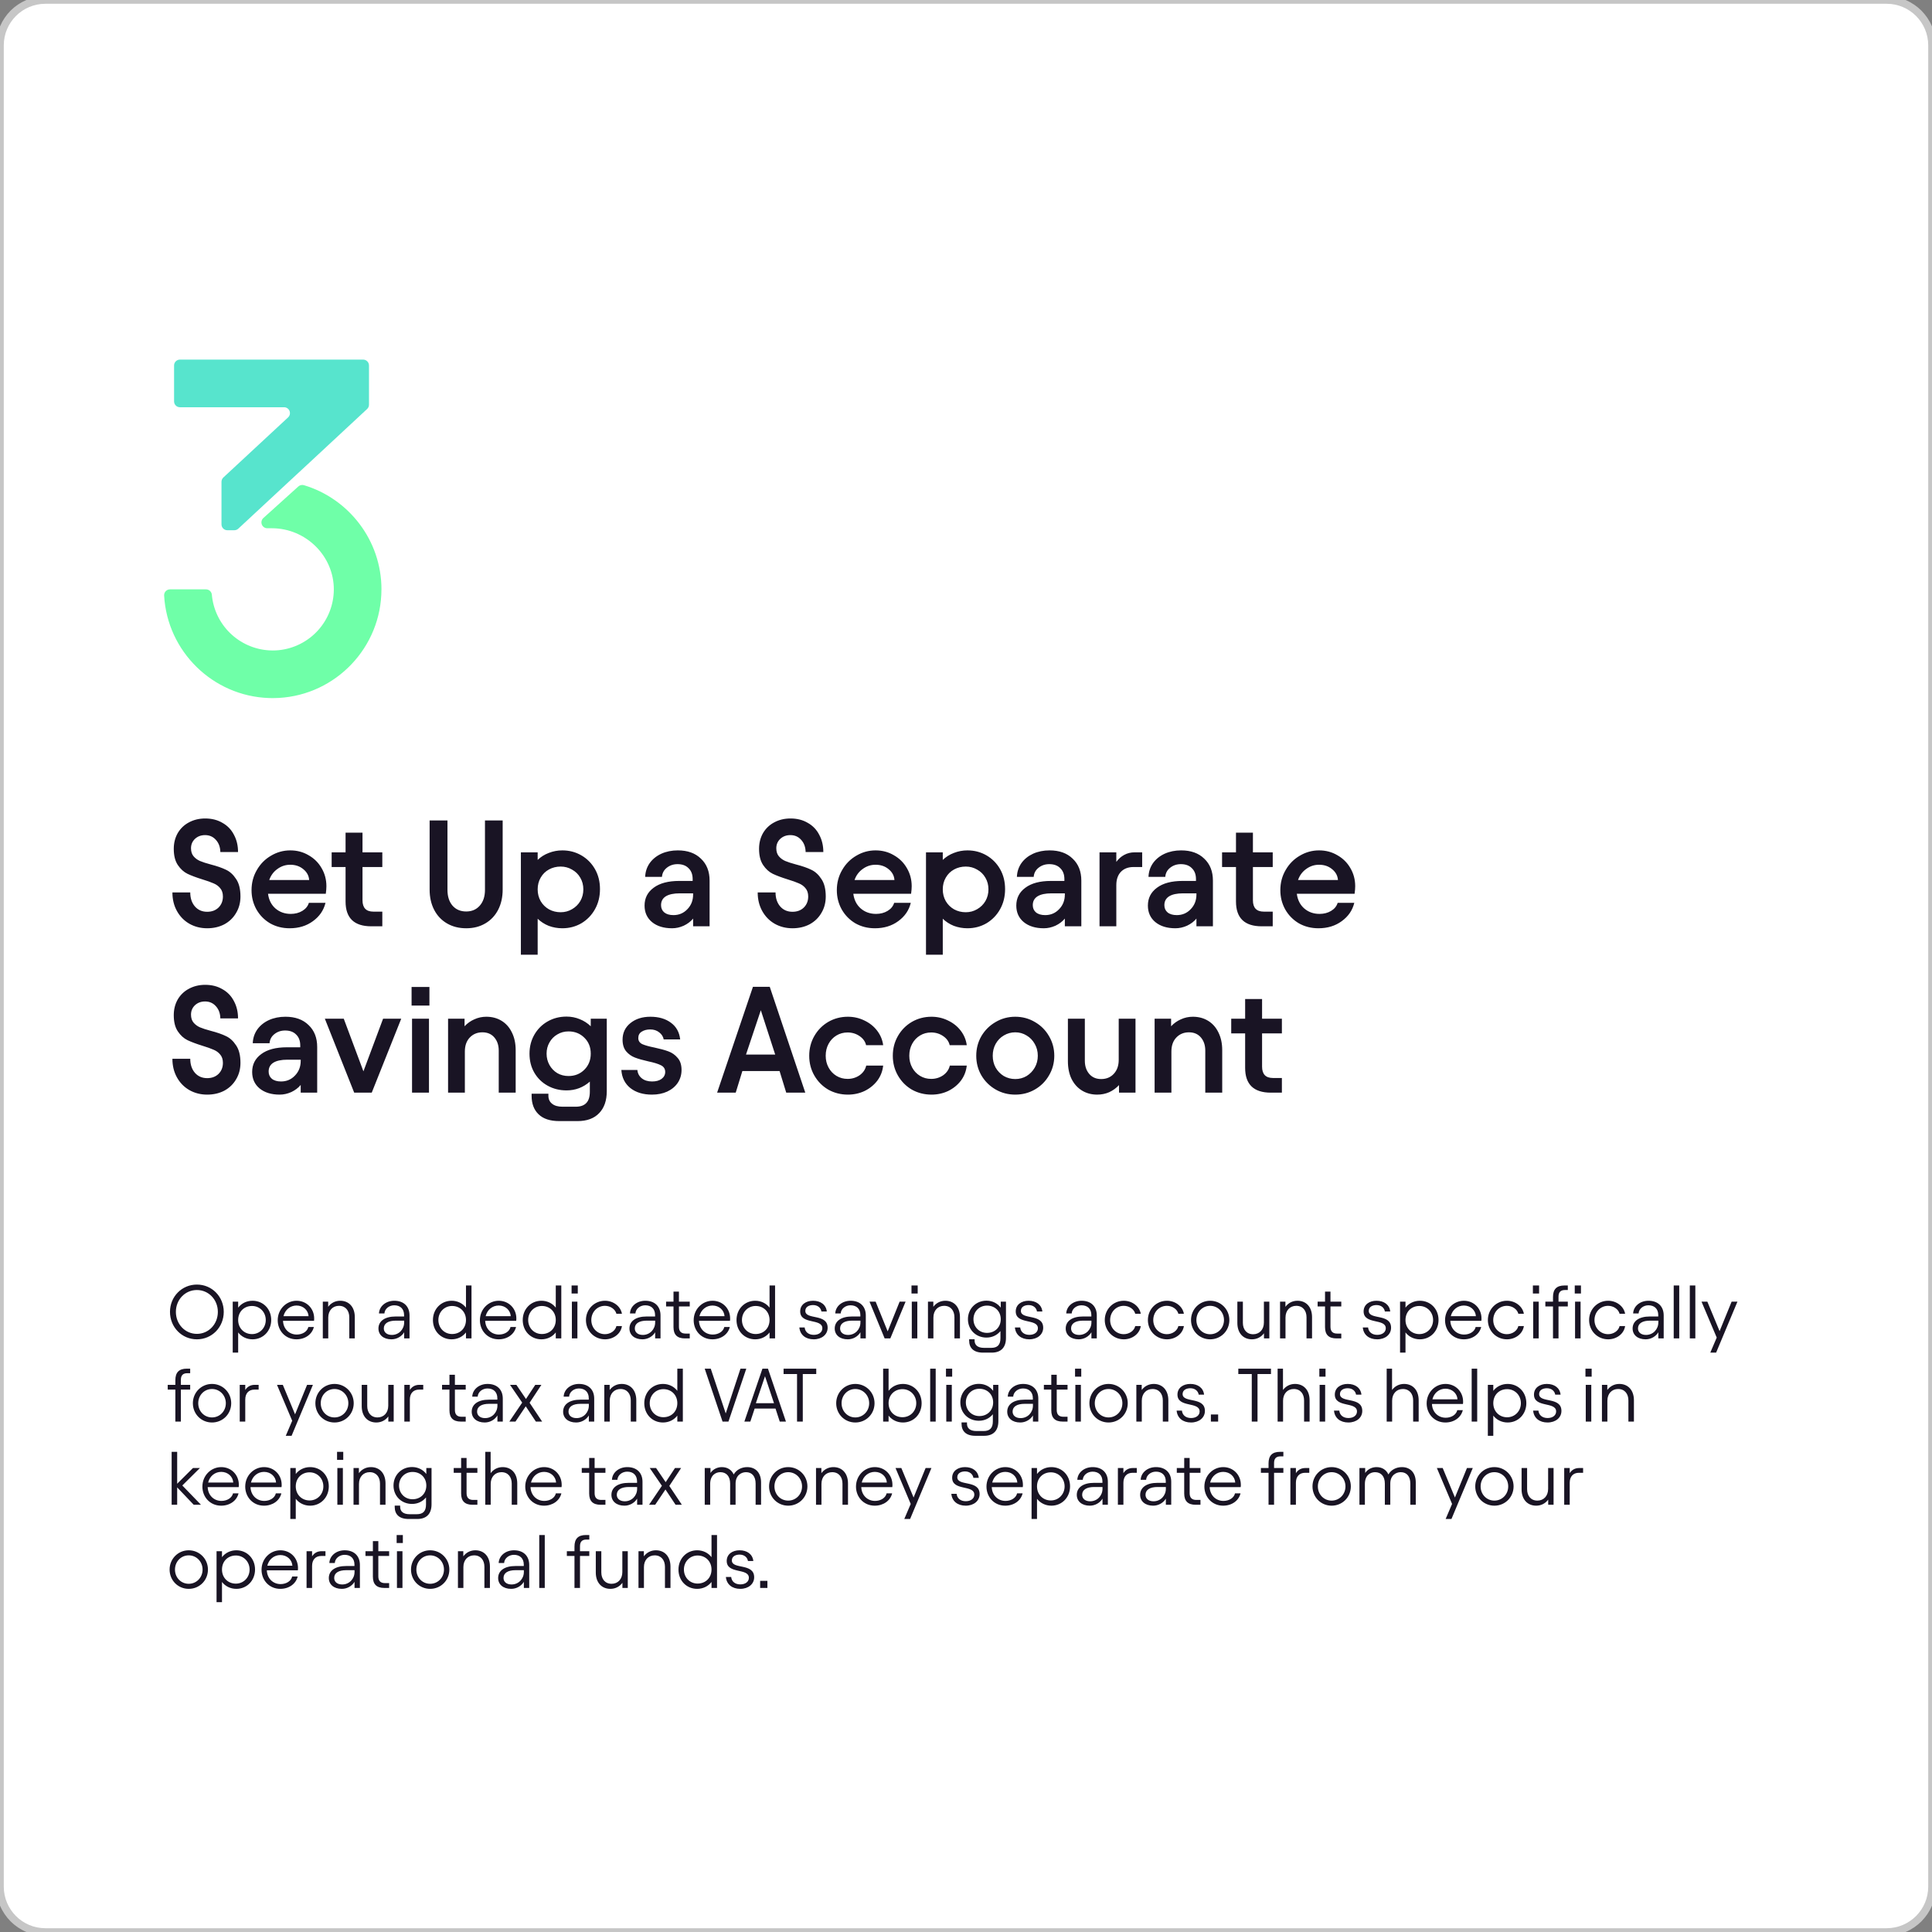 <svg width="511" height="511" viewBox="0 0 511 511" fill="none" xmlns="http://www.w3.org/2000/svg">
<rect x="0" y="0" width="511" height="511" fill="#808080" stroke="none"/>
<path d="M0 12C0 5.373 5.373 0 12 0H499C505.627 0 511 5.373 511 12V499C511 505.627 505.627 511 499 511H12C5.373 511 0 505.627 0 499V12Z" fill="white"/>
<path d="M12 1H499V-1H12V1ZM510 12V499H512V12H510ZM499 510H12V512H499V510ZM1 499V12H-1V499H1ZM12 510C5.925 510 1 505.075 1 499H-1C-1 506.18 4.82 512 12 512V510ZM510 499C510 505.075 505.075 510 499 510V512C506.18 512 512 506.18 512 499H510ZM499 1C505.075 1 510 5.925 510 12H512C512 4.82 506.18 -1 499 -1V1ZM12 -1C4.82 -1 -1 4.82 -1 12H1C1 5.925 5.925 1 12 1V-1Z" fill="#C6C6C6"/>
<path d="M54.8 245.52C53.067 245.52 51.493 245.12 50.08 244.32C48.693 243.52 47.6 242.4 46.8 240.96C46 239.52 45.6 237.88 45.6 236.04H50.32C50.32 237.56 50.733 238.8 51.56 239.76C52.387 240.693 53.467 241.16 54.8 241.16C56.027 241.16 57.027 240.787 57.8 240.04C58.573 239.267 58.96 238.293 58.96 237.12C58.96 236.213 58.72 235.48 58.24 234.92C57.787 234.36 57.2 233.933 56.48 233.64C55.76 233.32 54.787 232.973 53.56 232.6C51.933 232.093 50.613 231.6 49.6 231.12C48.613 230.64 47.76 229.867 47.04 228.8C46.32 227.733 45.96 226.307 45.96 224.52C45.96 222.973 46.307 221.587 47 220.36C47.72 219.133 48.707 218.187 49.96 217.52C51.24 216.827 52.68 216.48 54.28 216.48C56.013 216.48 57.533 216.867 58.84 217.64C60.173 218.387 61.187 219.44 61.88 220.8C62.6 222.133 62.96 223.653 62.96 225.36H58.28C58.253 224.053 57.867 222.987 57.12 222.16C56.373 221.307 55.413 220.88 54.24 220.88C53.173 220.88 52.28 221.213 51.56 221.88C50.867 222.547 50.52 223.373 50.52 224.36C50.52 225.24 50.747 225.947 51.2 226.48C51.653 227.013 52.213 227.427 52.88 227.72C53.573 228.013 54.52 228.32 55.72 228.64C57.373 229.067 58.72 229.533 59.76 230.04C60.8 230.52 61.693 231.333 62.44 232.48C63.213 233.6 63.6 235.147 63.6 237.12C63.6 238.747 63.213 240.2 62.44 241.48C61.693 242.76 60.653 243.76 59.32 244.48C57.987 245.173 56.48 245.52 54.8 245.52ZM76.611 245.52C74.691 245.52 72.958 245.08 71.411 244.2C69.891 243.293 68.691 242.067 67.811 240.52C66.958 238.973 66.531 237.28 66.531 235.44C66.531 233.493 66.998 231.72 67.931 230.12C68.864 228.493 70.118 227.227 71.691 226.32C73.264 225.387 74.958 224.92 76.771 224.92C78.558 224.92 80.171 225.347 81.611 226.2C83.078 227.027 84.224 228.16 85.051 229.6C85.904 231.04 86.331 232.64 86.331 234.4C86.331 234.96 86.278 235.627 86.171 236.4H70.891C71.104 238.027 71.758 239.32 72.851 240.28C73.971 241.24 75.318 241.72 76.891 241.72C78.064 241.72 79.091 241.453 79.971 240.92C80.851 240.387 81.424 239.68 81.691 238.8H86.091C85.611 240.773 84.504 242.387 82.771 243.64C81.064 244.893 79.011 245.52 76.611 245.52ZM81.771 232.76C81.691 231.613 81.171 230.653 80.211 229.88C79.278 229.107 78.131 228.72 76.771 228.72C75.518 228.72 74.384 229.093 73.371 229.84C72.358 230.56 71.638 231.533 71.211 232.76H81.771ZM87.72 225.44H91.4V220.24H95.88V225.44H101.12V229.32H95.88V238.12C95.88 240.12 96.84 241.12 98.76 241.12H101.12V245H98.2C93.667 245 91.4 242.813 91.4 238.44V229.32H87.72V225.44ZM123.312 245.52C121.392 245.52 119.699 245.093 118.232 244.24C116.766 243.387 115.632 242.187 114.832 240.64C114.032 239.093 113.632 237.307 113.632 235.28V217H118.352V235.36C118.352 237.093 118.792 238.48 119.672 239.52C120.579 240.56 121.792 241.08 123.312 241.08C124.806 241.08 126.006 240.56 126.912 239.52C127.819 238.48 128.272 237.093 128.272 235.36V217H132.952V235.28C132.952 237.307 132.552 239.093 131.752 240.64C130.952 242.187 129.819 243.387 128.352 244.24C126.912 245.093 125.232 245.52 123.312 245.52ZM137.77 225.44H142.21V227.44C143.037 226.64 144.01 226.027 145.13 225.6C146.277 225.147 147.477 224.92 148.73 224.92C150.57 224.92 152.25 225.36 153.77 226.24C155.29 227.12 156.49 228.333 157.37 229.88C158.25 231.427 158.69 233.187 158.69 235.16C158.69 237.133 158.25 238.907 157.37 240.48C156.49 242.053 155.29 243.293 153.77 244.2C152.25 245.08 150.57 245.52 148.73 245.52C147.477 245.52 146.277 245.307 145.13 244.88C144.01 244.427 143.037 243.8 142.21 243V252.52H137.77V225.44ZM142.21 235.24C142.21 236.387 142.477 237.427 143.01 238.36C143.543 239.267 144.277 239.987 145.21 240.52C146.143 241.027 147.17 241.28 148.29 241.28C149.383 241.28 150.383 241.013 151.29 240.48C152.223 239.947 152.957 239.227 153.49 238.32C154.023 237.387 154.29 236.36 154.29 235.24C154.29 234.093 154.023 233.067 153.49 232.16C152.957 231.227 152.223 230.507 151.29 230C150.383 229.467 149.383 229.2 148.29 229.2C147.17 229.2 146.143 229.453 145.21 229.96C144.277 230.467 143.543 231.187 143.01 232.12C142.477 233.027 142.21 234.067 142.21 235.24ZM177.763 245.52C175.549 245.52 173.776 244.973 172.443 243.88C171.136 242.787 170.483 241.333 170.483 239.52C170.483 237.547 171.283 235.973 172.883 234.8C174.483 233.6 176.749 233 179.683 233H183.203V232.52C183.203 231.293 182.843 230.333 182.123 229.64C181.429 228.92 180.456 228.56 179.203 228.56C178.109 228.56 177.163 228.88 176.363 229.52C175.589 230.133 175.163 230.933 175.083 231.92H170.643C170.696 230.56 171.096 229.347 171.843 228.28C172.616 227.213 173.643 226.387 174.923 225.8C176.229 225.213 177.683 224.92 179.283 224.92C181.869 224.92 183.909 225.653 185.403 227.12C186.923 228.56 187.683 230.493 187.683 232.92V245H183.323V242.96C182.683 243.733 181.856 244.36 180.843 244.84C179.829 245.293 178.803 245.52 177.763 245.52ZM174.843 239.4C174.843 240.2 175.123 240.84 175.683 241.32C176.269 241.8 177.083 242.04 178.123 242.04C179.589 242.04 180.816 241.52 181.803 240.48C182.816 239.44 183.323 238.147 183.323 236.6V236.28H179.803C178.176 236.28 176.936 236.547 176.083 237.08C175.256 237.613 174.843 238.387 174.843 239.4ZM209.605 245.52C207.871 245.52 206.298 245.12 204.885 244.32C203.498 243.52 202.405 242.4 201.605 240.96C200.805 239.52 200.405 237.88 200.405 236.04H205.125C205.125 237.56 205.538 238.8 206.365 239.76C207.191 240.693 208.271 241.16 209.605 241.16C210.831 241.16 211.831 240.787 212.605 240.04C213.378 239.267 213.765 238.293 213.765 237.12C213.765 236.213 213.525 235.48 213.045 234.92C212.591 234.36 212.005 233.933 211.285 233.64C210.565 233.32 209.591 232.973 208.365 232.6C206.738 232.093 205.418 231.6 204.405 231.12C203.418 230.64 202.565 229.867 201.845 228.8C201.125 227.733 200.765 226.307 200.765 224.52C200.765 222.973 201.111 221.587 201.805 220.36C202.525 219.133 203.511 218.187 204.765 217.52C206.045 216.827 207.485 216.48 209.085 216.48C210.818 216.48 212.338 216.867 213.645 217.64C214.978 218.387 215.991 219.44 216.685 220.8C217.405 222.133 217.765 223.653 217.765 225.36H213.085C213.058 224.053 212.671 222.987 211.925 222.16C211.178 221.307 210.218 220.88 209.045 220.88C207.978 220.88 207.085 221.213 206.365 221.88C205.671 222.547 205.325 223.373 205.325 224.36C205.325 225.24 205.551 225.947 206.005 226.48C206.458 227.013 207.018 227.427 207.685 227.72C208.378 228.013 209.325 228.32 210.525 228.64C212.178 229.067 213.525 229.533 214.565 230.04C215.605 230.52 216.498 231.333 217.245 232.48C218.018 233.6 218.405 235.147 218.405 237.12C218.405 238.747 218.018 240.2 217.245 241.48C216.498 242.76 215.458 243.76 214.125 244.48C212.791 245.173 211.285 245.52 209.605 245.52ZM231.416 245.52C229.496 245.52 227.762 245.08 226.216 244.2C224.696 243.293 223.496 242.067 222.616 240.52C221.762 238.973 221.336 237.28 221.336 235.44C221.336 233.493 221.802 231.72 222.736 230.12C223.669 228.493 224.922 227.227 226.496 226.32C228.069 225.387 229.762 224.92 231.576 224.92C233.362 224.92 234.976 225.347 236.416 226.2C237.882 227.027 239.029 228.16 239.856 229.6C240.709 231.04 241.136 232.64 241.136 234.4C241.136 234.96 241.082 235.627 240.976 236.4H225.696C225.909 238.027 226.562 239.32 227.656 240.28C228.776 241.24 230.122 241.72 231.696 241.72C232.869 241.72 233.896 241.453 234.776 240.92C235.656 240.387 236.229 239.68 236.496 238.8H240.896C240.416 240.773 239.309 242.387 237.576 243.64C235.869 244.893 233.816 245.52 231.416 245.52ZM236.576 232.76C236.496 231.613 235.976 230.653 235.016 229.88C234.082 229.107 232.936 228.72 231.576 228.72C230.322 228.72 229.189 229.093 228.176 229.84C227.162 230.56 226.442 231.533 226.016 232.76H236.576ZM244.918 225.44H249.358V227.44C250.185 226.64 251.158 226.027 252.278 225.6C253.425 225.147 254.625 224.92 255.878 224.92C257.718 224.92 259.398 225.36 260.918 226.24C262.438 227.12 263.638 228.333 264.518 229.88C265.398 231.427 265.838 233.187 265.838 235.16C265.838 237.133 265.398 238.907 264.518 240.48C263.638 242.053 262.438 243.293 260.918 244.2C259.398 245.08 257.718 245.52 255.878 245.52C254.625 245.52 253.425 245.307 252.278 244.88C251.158 244.427 250.185 243.8 249.358 243V252.52H244.918V225.44ZM249.358 235.24C249.358 236.387 249.625 237.427 250.158 238.36C250.692 239.267 251.425 239.987 252.358 240.52C253.292 241.027 254.318 241.28 255.438 241.28C256.532 241.28 257.532 241.013 258.438 240.48C259.372 239.947 260.105 239.227 260.638 238.32C261.172 237.387 261.438 236.36 261.438 235.24C261.438 234.093 261.172 233.067 260.638 232.16C260.105 231.227 259.372 230.507 258.438 230C257.532 229.467 256.532 229.2 255.438 229.2C254.318 229.2 253.292 229.453 252.358 229.96C251.425 230.467 250.692 231.187 250.158 232.12C249.625 233.027 249.358 234.067 249.358 235.24ZM276.083 245.52C273.87 245.52 272.096 244.973 270.763 243.88C269.456 242.787 268.803 241.333 268.803 239.52C268.803 237.547 269.603 235.973 271.203 234.8C272.803 233.6 275.07 233 278.003 233H281.523V232.52C281.523 231.293 281.163 230.333 280.443 229.64C279.75 228.92 278.776 228.56 277.523 228.56C276.43 228.56 275.483 228.88 274.683 229.52C273.91 230.133 273.483 230.933 273.403 231.92H268.963C269.016 230.56 269.416 229.347 270.163 228.28C270.936 227.213 271.963 226.387 273.243 225.8C274.55 225.213 276.003 224.92 277.603 224.92C280.19 224.92 282.23 225.653 283.723 227.12C285.243 228.56 286.003 230.493 286.003 232.92V245H281.643V242.96C281.003 243.733 280.176 244.36 279.163 244.84C278.15 245.293 277.123 245.52 276.083 245.52ZM273.163 239.4C273.163 240.2 273.443 240.84 274.003 241.32C274.59 241.8 275.403 242.04 276.443 242.04C277.91 242.04 279.136 241.52 280.123 240.48C281.136 239.44 281.643 238.147 281.643 236.6V236.28H278.123C276.496 236.28 275.256 236.547 274.403 237.08C273.576 237.613 273.163 238.387 273.163 239.4ZM295.257 227.96C295.844 227.16 296.537 226.547 297.337 226.12C298.164 225.667 299.07 225.44 300.057 225.44H302.097V229.32H299.817C298.404 229.32 297.284 229.747 296.457 230.6C295.657 231.453 295.257 232.627 295.257 234.12V245H290.817V225.44H295.257V227.96ZM310.888 245.52C308.674 245.52 306.901 244.973 305.568 243.88C304.261 242.787 303.608 241.333 303.608 239.52C303.608 237.547 304.408 235.973 306.008 234.8C307.608 233.6 309.874 233 312.808 233H316.328V232.52C316.328 231.293 315.968 230.333 315.248 229.64C314.554 228.92 313.581 228.56 312.328 228.56C311.234 228.56 310.288 228.88 309.488 229.52C308.714 230.133 308.288 230.933 308.208 231.92H303.768C303.821 230.56 304.221 229.347 304.968 228.28C305.741 227.213 306.768 226.387 308.048 225.8C309.354 225.213 310.808 224.92 312.408 224.92C314.994 224.92 317.034 225.653 318.528 227.12C320.048 228.56 320.808 230.493 320.808 232.92V245H316.448V242.96C315.808 243.733 314.981 244.36 313.968 244.84C312.954 245.293 311.928 245.52 310.888 245.52ZM307.968 239.4C307.968 240.2 308.248 240.84 308.808 241.32C309.394 241.8 310.208 242.04 311.248 242.04C312.714 242.04 313.941 241.52 314.928 240.48C315.941 239.44 316.448 238.147 316.448 236.6V236.28H312.928C311.301 236.28 310.061 236.547 309.208 237.08C308.381 237.613 307.968 238.387 307.968 239.4ZM323.228 225.44H326.908V220.24H331.388V225.44H336.628V229.32H331.388V238.12C331.388 240.12 332.348 241.12 334.268 241.12H336.628V245H333.708C329.175 245 326.908 242.813 326.908 238.44V229.32H323.228V225.44ZM348.72 245.52C346.8 245.52 345.067 245.08 343.52 244.2C342 243.293 340.8 242.067 339.92 240.52C339.067 238.973 338.64 237.28 338.64 235.44C338.64 233.493 339.107 231.72 340.04 230.12C340.974 228.493 342.227 227.227 343.8 226.32C345.374 225.387 347.067 224.92 348.88 224.92C350.667 224.92 352.28 225.347 353.72 226.2C355.187 227.027 356.334 228.16 357.16 229.6C358.014 231.04 358.44 232.64 358.44 234.4C358.44 234.96 358.387 235.627 358.28 236.4H343C343.214 238.027 343.867 239.32 344.96 240.28C346.08 241.24 347.427 241.72 349 241.72C350.174 241.72 351.2 241.453 352.08 240.92C352.96 240.387 353.534 239.68 353.8 238.8H358.2C357.72 240.773 356.614 242.387 354.88 243.64C353.174 244.893 351.12 245.52 348.72 245.52ZM353.88 232.76C353.8 231.613 353.28 230.653 352.32 229.88C351.387 229.107 350.24 228.72 348.88 228.72C347.627 228.72 346.494 229.093 345.48 229.84C344.467 230.56 343.747 231.533 343.32 232.76H353.88ZM54.8 289.52C53.067 289.52 51.493 289.12 50.08 288.32C48.693 287.52 47.6 286.4 46.8 284.96C46 283.52 45.6 281.88 45.6 280.04H50.32C50.32 281.56 50.733 282.8 51.56 283.76C52.387 284.693 53.467 285.16 54.8 285.16C56.027 285.16 57.027 284.787 57.8 284.04C58.573 283.267 58.96 282.293 58.96 281.12C58.96 280.213 58.72 279.48 58.24 278.92C57.787 278.36 57.2 277.933 56.48 277.64C55.76 277.32 54.787 276.973 53.56 276.6C51.933 276.093 50.613 275.6 49.6 275.12C48.613 274.64 47.76 273.867 47.04 272.8C46.32 271.733 45.96 270.307 45.96 268.52C45.96 266.973 46.307 265.587 47 264.36C47.72 263.133 48.707 262.187 49.96 261.52C51.24 260.827 52.68 260.48 54.28 260.48C56.013 260.48 57.533 260.867 58.84 261.64C60.173 262.387 61.187 263.44 61.88 264.8C62.6 266.133 62.96 267.653 62.96 269.36H58.28C58.253 268.053 57.867 266.987 57.12 266.16C56.373 265.307 55.413 264.88 54.24 264.88C53.173 264.88 52.28 265.213 51.56 265.88C50.867 266.547 50.52 267.373 50.52 268.36C50.52 269.24 50.747 269.947 51.2 270.48C51.653 271.013 52.213 271.427 52.88 271.72C53.573 272.013 54.52 272.32 55.72 272.64C57.373 273.067 58.72 273.533 59.76 274.04C60.8 274.52 61.693 275.333 62.44 276.48C63.213 277.6 63.6 279.147 63.6 281.12C63.6 282.747 63.213 284.2 62.44 285.48C61.693 286.76 60.653 287.76 59.32 288.48C57.987 289.173 56.48 289.52 54.8 289.52ZM73.974 289.52C71.76 289.52 69.987 288.973 68.654 287.88C67.347 286.787 66.694 285.333 66.694 283.52C66.694 281.547 67.494 279.973 69.094 278.8C70.694 277.6 72.96 277 75.894 277H79.414V276.52C79.414 275.293 79.054 274.333 78.334 273.64C77.64 272.92 76.667 272.56 75.414 272.56C74.32 272.56 73.374 272.88 72.574 273.52C71.8 274.133 71.374 274.933 71.294 275.92H66.854C66.907 274.56 67.307 273.347 68.054 272.28C68.827 271.213 69.854 270.387 71.134 269.8C72.44 269.213 73.894 268.92 75.494 268.92C78.08 268.92 80.12 269.653 81.614 271.12C83.134 272.56 83.894 274.493 83.894 276.92V289H79.534V286.96C78.894 287.733 78.067 288.36 77.054 288.84C76.04 289.293 75.014 289.52 73.974 289.52ZM71.054 283.4C71.054 284.2 71.334 284.84 71.894 285.32C72.48 285.8 73.294 286.04 74.334 286.04C75.8 286.04 77.027 285.52 78.014 284.48C79.027 283.44 79.534 282.147 79.534 280.6V280.28H76.014C74.387 280.28 73.147 280.547 72.294 281.08C71.467 281.613 71.054 282.387 71.054 283.4ZM85.922 269.44H90.922L96.123 283.36L101.323 269.44H106.122L98.323 289H93.683L85.922 269.44ZM113.461 269.44V289H108.981V269.44H113.461ZM113.581 261.04V265.96H108.861V261.04H113.581ZM118.512 269.44H122.872V271.44C123.619 270.64 124.486 270.027 125.472 269.6C126.459 269.147 127.512 268.92 128.632 268.92C130.152 268.92 131.499 269.28 132.672 270C133.846 270.72 134.752 271.747 135.392 273.08C136.059 274.413 136.392 275.973 136.392 277.76V289H131.912V277.88C131.912 276.467 131.526 275.307 130.752 274.4C129.979 273.493 128.926 273.04 127.592 273.04C126.232 273.04 125.112 273.507 124.232 274.44C123.379 275.347 122.952 276.573 122.952 278.12V289H118.512V269.44ZM147.928 296.52C145.502 296.52 143.675 295.92 142.448 294.72C141.222 293.547 140.608 291.92 140.608 289.84V289.28H145.048V289.8C145.048 290.707 145.368 291.413 146.008 291.92C146.648 292.453 147.582 292.72 148.808 292.72H152.248C153.528 292.72 154.475 292.387 155.088 291.72C155.702 291.08 156.008 290.08 156.008 288.72V286.08C154.248 287.627 152.195 288.4 149.848 288.4C148.008 288.4 146.342 287.987 144.848 287.16C143.355 286.333 142.182 285.187 141.328 283.72C140.475 282.253 140.048 280.573 140.048 278.68C140.048 276.84 140.475 275.173 141.328 273.68C142.182 272.187 143.355 271.013 144.848 270.16C146.342 269.307 148.008 268.88 149.848 268.88C151.075 268.88 152.235 269.107 153.328 269.56C154.422 269.987 155.395 270.613 156.248 271.44V269.44H160.488V288.6C160.488 291.08 159.822 293.013 158.488 294.4C157.155 295.813 155.248 296.52 152.768 296.52H147.928ZM144.568 278.68C144.568 279.773 144.822 280.773 145.328 281.68C145.835 282.587 146.528 283.307 147.408 283.84C148.288 284.347 149.275 284.6 150.368 284.6C152.048 284.6 153.448 284.04 154.568 282.92C155.688 281.8 156.248 280.387 156.248 278.68C156.248 276.973 155.688 275.573 154.568 274.48C153.448 273.36 152.048 272.8 150.368 272.8C149.275 272.8 148.288 273.067 147.408 273.6C146.528 274.107 145.835 274.813 145.328 275.72C144.822 276.6 144.568 277.587 144.568 278.68ZM172.423 289.52C170.103 289.52 168.21 288.947 166.743 287.8C165.277 286.627 164.477 285.027 164.343 283H168.583C168.663 283.907 169.05 284.64 169.743 285.2C170.437 285.76 171.343 286.04 172.463 286.04C173.53 286.04 174.37 285.813 174.983 285.36C175.623 284.88 175.943 284.267 175.943 283.52C175.943 282.72 175.57 282.133 174.823 281.76C174.103 281.387 172.983 281.04 171.463 280.72C170.023 280.4 168.85 280.067 167.943 279.72C167.037 279.373 166.263 278.827 165.623 278.08C164.983 277.307 164.663 276.28 164.663 275C164.663 273.187 165.357 271.72 166.743 270.6C168.13 269.48 169.89 268.92 172.023 268.92C174.21 268.92 176.01 269.44 177.423 270.48C178.863 271.52 179.69 273 179.903 274.92H175.543C175.41 274.173 175.01 273.547 174.343 273.04C173.703 272.533 172.917 272.28 171.983 272.28C171.077 272.28 170.317 272.48 169.703 272.88C169.117 273.253 168.823 273.813 168.823 274.56C168.823 275.28 169.17 275.813 169.863 276.16C170.583 276.48 171.677 276.787 173.143 277.08C174.637 277.4 175.85 277.733 176.783 278.08C177.743 278.427 178.557 279 179.223 279.8C179.917 280.573 180.263 281.64 180.263 283C180.263 284.253 179.93 285.387 179.263 286.4C178.597 287.387 177.663 288.16 176.463 288.72C175.29 289.253 173.943 289.52 172.423 289.52ZM199.152 261H203.592L212.992 289H207.952L206.192 283.28H196.352L194.592 289H189.672L199.152 261ZM205.032 278.92L201.232 267.2L197.312 278.92H205.032ZM224.272 289.52C222.379 289.52 220.645 289.08 219.072 288.2C217.525 287.293 216.299 286.053 215.392 284.48C214.485 282.907 214.032 281.16 214.032 279.24C214.032 277.32 214.485 275.573 215.392 274C216.299 272.427 217.525 271.187 219.072 270.28C220.645 269.373 222.379 268.92 224.272 268.92C225.819 268.92 227.272 269.253 228.632 269.92C229.992 270.56 231.112 271.453 231.992 272.6C232.872 273.747 233.405 275.027 233.592 276.44H229.072C228.859 275.48 228.285 274.68 227.352 274.04C226.419 273.4 225.365 273.08 224.192 273.08C223.099 273.08 222.112 273.347 221.232 273.88C220.352 274.413 219.659 275.147 219.152 276.08C218.645 277.013 218.392 278.067 218.392 279.24C218.392 280.387 218.645 281.427 219.152 282.36C219.659 283.293 220.352 284.027 221.232 284.56C222.112 285.093 223.099 285.36 224.192 285.36C225.365 285.36 226.419 285.04 227.352 284.4C228.285 283.733 228.872 282.88 229.112 281.84H233.592C233.432 283.333 232.912 284.667 232.032 285.84C231.152 286.987 230.032 287.893 228.672 288.56C227.312 289.2 225.845 289.52 224.272 289.52ZM246.381 289.52C244.488 289.52 242.755 289.08 241.181 288.2C239.635 287.293 238.408 286.053 237.501 284.48C236.595 282.907 236.141 281.16 236.141 279.24C236.141 277.32 236.595 275.573 237.501 274C238.408 272.427 239.635 271.187 241.181 270.28C242.755 269.373 244.488 268.92 246.381 268.92C247.928 268.92 249.381 269.253 250.741 269.92C252.101 270.56 253.221 271.453 254.101 272.6C254.981 273.747 255.515 275.027 255.701 276.44H251.181C250.968 275.48 250.395 274.68 249.461 274.04C248.528 273.4 247.475 273.08 246.301 273.08C245.208 273.08 244.221 273.347 243.341 273.88C242.461 274.413 241.768 275.147 241.261 276.08C240.755 277.013 240.501 278.067 240.501 279.24C240.501 280.387 240.755 281.427 241.261 282.36C241.768 283.293 242.461 284.027 243.341 284.56C244.221 285.093 245.208 285.36 246.301 285.36C247.475 285.36 248.528 285.04 249.461 284.4C250.395 283.733 250.981 282.88 251.221 281.84H255.701C255.541 283.333 255.021 284.667 254.141 285.84C253.261 286.987 252.141 287.893 250.781 288.56C249.421 289.2 247.955 289.52 246.381 289.52ZM268.531 289.52C266.637 289.52 264.904 289.067 263.331 288.16C261.757 287.253 260.504 286.013 259.571 284.44C258.664 282.867 258.211 281.133 258.211 279.24C258.211 277.347 258.664 275.613 259.571 274.04C260.504 272.467 261.757 271.227 263.331 270.32C264.904 269.387 266.637 268.92 268.531 268.92C270.424 268.92 272.157 269.387 273.731 270.32C275.304 271.227 276.544 272.467 277.451 274.04C278.384 275.613 278.851 277.347 278.851 279.24C278.851 281.133 278.384 282.867 277.451 284.44C276.544 286.013 275.304 287.253 273.731 288.16C272.157 289.067 270.424 289.52 268.531 289.52ZM262.571 279.24C262.571 280.387 262.824 281.427 263.331 282.36C263.864 283.293 264.584 284.04 265.491 284.6C266.424 285.133 267.437 285.4 268.531 285.4C269.624 285.4 270.624 285.133 271.531 284.6C272.437 284.04 273.157 283.293 273.691 282.36C274.224 281.427 274.491 280.387 274.491 279.24C274.491 278.093 274.224 277.053 273.691 276.12C273.157 275.16 272.437 274.413 271.531 273.88C270.624 273.32 269.624 273.04 268.531 273.04C267.437 273.04 266.424 273.32 265.491 273.88C264.584 274.413 263.864 275.16 263.331 276.12C262.824 277.053 262.571 278.093 262.571 279.24ZM300.332 289H295.972V287C295.225 287.8 294.359 288.427 293.372 288.88C292.385 289.307 291.332 289.52 290.212 289.52C288.692 289.52 287.345 289.16 286.172 288.44C284.999 287.72 284.079 286.693 283.412 285.36C282.772 284.027 282.452 282.467 282.452 280.68V269.44H286.932V280.56C286.932 281.973 287.319 283.133 288.092 284.04C288.865 284.947 289.919 285.4 291.252 285.4C292.612 285.4 293.719 284.947 294.572 284.04C295.452 283.107 295.892 281.867 295.892 280.32V269.44H300.332V289ZM305.387 269.44H309.747V271.44C310.494 270.64 311.361 270.027 312.347 269.6C313.334 269.147 314.387 268.92 315.507 268.92C317.027 268.92 318.374 269.28 319.547 270C320.721 270.72 321.627 271.747 322.267 273.08C322.934 274.413 323.267 275.973 323.267 277.76V289H318.787V277.88C318.787 276.467 318.401 275.307 317.627 274.4C316.854 273.493 315.801 273.04 314.467 273.04C313.107 273.04 311.987 273.507 311.107 274.44C310.254 275.347 309.827 276.573 309.827 278.12V289H305.387V269.44ZM325.65 269.44H329.33V264.24H333.81V269.44H339.05V273.32H333.81V282.12C333.81 284.12 334.77 285.12 336.69 285.12H339.05V289H336.13C331.597 289 329.33 286.813 329.33 282.44V273.32H325.65V269.44Z" fill="#191424"/>
<path d="M52.08 354.24C48.1 354.24 44.96 351.04 44.96 346.98C44.96 342.94 48.1 339.76 52.08 339.76C56.06 339.76 59.18 342.94 59.18 346.98C59.18 351.04 56.06 354.24 52.08 354.24ZM46.52 346.98C46.52 350.24 48.96 352.8 52.08 352.8C55.18 352.8 57.62 350.24 57.62 346.98C57.62 343.74 55.18 341.2 52.08 341.2C48.96 341.2 46.52 343.74 46.52 346.98ZM66.793 354.24C65.213 354.24 63.853 353.54 62.993 352.42V357.76H61.553V344.28H62.993V345.86C63.853 344.74 65.213 344.04 66.793 344.04C69.593 344.04 71.733 346.2 71.733 349.12C71.733 352.04 69.593 354.24 66.793 354.24ZM62.993 349.14C62.993 351.28 64.553 352.86 66.653 352.86C68.713 352.86 70.293 351.22 70.293 349.14C70.293 347.04 68.713 345.42 66.653 345.42C64.553 345.42 62.993 346.94 62.993 349.14ZM78.414 354.24C75.454 354.24 73.454 351.92 73.454 349.2C73.454 346.22 75.774 344.04 78.434 344.04C81.094 344.04 83.094 346.08 83.094 348.72C83.094 348.88 83.094 349.08 83.054 349.34H74.854C74.934 351.48 76.474 352.98 78.494 352.98C79.974 352.98 81.274 352.2 81.554 350.98H83.014C82.554 352.9 80.734 354.24 78.414 354.24ZM74.974 348.12H81.614C81.514 346.54 80.194 345.3 78.434 345.3C76.794 345.3 75.394 346.4 74.974 348.12ZM85.381 354V344.28H86.801V345.64C87.521 344.66 88.641 344.04 89.981 344.04C92.281 344.04 93.841 345.68 93.841 348.36V354H92.381V348.4C92.381 346.66 91.401 345.38 89.661 345.38C88.021 345.38 86.821 346.58 86.821 348.48V354H85.381ZM103.536 354.24C101.436 354.24 100.096 353.08 100.096 351.38C100.096 349.46 101.736 348.2 104.676 348.2H106.876V347.82C106.876 346.22 105.896 345.24 104.276 345.24C102.916 345.24 101.756 346.16 101.676 347.4H100.236C100.316 345.48 102.056 344.04 104.296 344.04C106.796 344.04 108.316 345.54 108.316 347.92V354H106.896V352.38C106.236 353.48 104.956 354.24 103.536 354.24ZM101.516 351.36C101.516 352.36 102.296 353.08 103.636 353.08C105.516 353.08 106.896 351.58 106.896 349.78V349.3H104.716C102.676 349.3 101.516 350.04 101.516 351.36ZM119.448 354.24C116.648 354.24 114.508 352.08 114.508 349.14C114.508 346.24 116.648 344.04 119.448 344.04C121.028 344.04 122.388 344.74 123.248 345.86V340H124.708V354H123.248V352.42C122.388 353.54 121.028 354.24 119.448 354.24ZM115.948 349.12C115.948 351.24 117.508 352.84 119.568 352.84C121.688 352.84 123.248 351.32 123.248 349.12C123.248 346.98 121.688 345.42 119.568 345.42C117.508 345.42 115.948 347.06 115.948 349.12ZM131.89 354.24C128.93 354.24 126.93 351.92 126.93 349.2C126.93 346.22 129.25 344.04 131.91 344.04C134.57 344.04 136.57 346.08 136.57 348.72C136.57 348.88 136.57 349.08 136.53 349.34H128.33C128.41 351.48 129.95 352.98 131.97 352.98C133.45 352.98 134.75 352.2 135.03 350.98H136.49C136.03 352.9 134.21 354.24 131.89 354.24ZM128.45 348.12H135.09C134.99 346.54 133.67 345.3 131.91 345.3C130.27 345.3 128.87 346.4 128.45 348.12ZM143.198 354.24C140.398 354.24 138.258 352.08 138.258 349.14C138.258 346.24 140.398 344.04 143.198 344.04C144.778 344.04 146.138 344.74 146.998 345.86V340H148.458V354H146.998V352.42C146.138 353.54 144.778 354.24 143.198 354.24ZM139.698 349.12C139.698 351.24 141.258 352.84 143.318 352.84C145.438 352.84 146.998 351.32 146.998 349.12C146.998 346.98 145.438 345.42 143.318 345.42C141.258 345.42 139.698 347.06 139.698 349.12ZM151.259 344.28H152.719V354H151.259V344.28ZM151.179 342.12V340H152.819V342.12H151.179ZM160.017 354.24C157.217 354.24 154.977 352.04 154.977 349.14C154.977 346.26 157.217 344.04 160.017 344.04C162.217 344.04 164.157 345.5 164.497 347.48H163.037C162.737 346.28 161.437 345.38 159.997 345.38C157.977 345.38 156.397 347.02 156.397 349.14C156.397 351.26 157.977 352.88 159.997 352.88C161.417 352.88 162.737 352.02 163.037 350.74H164.497C164.197 352.82 162.217 354.24 160.017 354.24ZM169.923 354.24C167.823 354.24 166.483 353.08 166.483 351.38C166.483 349.46 168.123 348.2 171.063 348.2H173.263V347.82C173.263 346.22 172.283 345.24 170.663 345.24C169.303 345.24 168.143 346.16 168.062 347.4H166.623C166.703 345.48 168.443 344.04 170.683 344.04C173.183 344.04 174.703 345.54 174.703 347.92V354H173.283V352.38C172.623 353.48 171.343 354.24 169.923 354.24ZM167.903 351.36C167.903 352.36 168.683 353.08 170.023 353.08C171.903 353.08 173.283 351.58 173.283 349.78V349.3H171.103C169.063 349.3 167.903 350.04 167.903 351.36ZM176.176 345.54V344.28H178.136V341.62H179.576V344.28H182.436V345.54H179.576V350.94C179.576 352.14 180.176 352.72 181.316 352.72H182.436V354H181.156C179.136 354 178.136 353.04 178.136 351.02V345.54H176.176ZM188.433 354.24C185.473 354.24 183.473 351.92 183.473 349.2C183.473 346.22 185.793 344.04 188.453 344.04C191.113 344.04 193.113 346.08 193.113 348.72C193.113 348.88 193.113 349.08 193.073 349.34H184.873C184.953 351.48 186.493 352.98 188.513 352.98C189.993 352.98 191.293 352.2 191.573 350.98H193.033C192.573 352.9 190.753 354.24 188.433 354.24ZM184.993 348.12H191.633C191.533 346.54 190.213 345.3 188.453 345.3C186.813 345.3 185.413 346.4 184.993 348.12ZM199.741 354.24C196.941 354.24 194.801 352.08 194.801 349.14C194.801 346.24 196.941 344.04 199.741 344.04C201.321 344.04 202.681 344.74 203.541 345.86V340H205.001V354H203.541V352.42C202.681 353.54 201.321 354.24 199.741 354.24ZM196.241 349.12C196.241 351.24 197.801 352.84 199.861 352.84C201.981 352.84 203.541 351.32 203.541 349.12C203.541 346.98 201.981 345.42 199.861 345.42C197.801 345.42 196.241 347.06 196.241 349.12ZM215.224 354.24C213.104 354.24 211.604 353.08 211.424 351.1H212.824C212.944 352.32 213.884 353.06 215.244 353.06C216.604 353.06 217.504 352.34 217.504 351.32C217.504 348.64 211.644 350.42 211.644 346.86C211.644 345.04 213.184 344.04 215.044 344.04C217.024 344.04 218.484 345.06 218.684 346.88H217.264C217.104 345.9 216.284 345.18 215.044 345.18C214.004 345.18 213.004 345.64 213.004 346.72C213.004 349.18 218.904 347.32 218.904 351.18C218.904 352.96 217.384 354.24 215.224 354.24ZM224.219 354.24C222.119 354.24 220.779 353.08 220.779 351.38C220.779 349.46 222.419 348.2 225.359 348.2H227.559V347.82C227.559 346.22 226.579 345.24 224.959 345.24C223.599 345.24 222.439 346.16 222.359 347.4H220.919C220.999 345.48 222.739 344.04 224.979 344.04C227.479 344.04 228.999 345.54 228.999 347.92V354H227.579V352.38C226.919 353.48 225.639 354.24 224.219 354.24ZM222.199 351.36C222.199 352.36 222.979 353.08 224.319 353.08C226.199 353.08 227.579 351.58 227.579 349.78V349.3H225.399C223.359 349.3 222.199 350.04 222.199 351.36ZM239.522 344.28L235.482 354H233.982L229.982 344.28H231.602L234.782 352.14L237.942 344.28H239.522ZM241.162 344.28H242.622V354H241.162V344.28ZM241.082 342.12V340H242.722V342.12H241.082ZM245.44 354V344.28H246.86V345.64C247.58 344.66 248.7 344.04 250.04 344.04C252.34 344.04 253.9 345.68 253.9 348.36V354H252.44V348.4C252.44 346.66 251.46 345.38 249.72 345.38C248.08 345.38 246.88 346.58 246.88 348.48V354H245.44ZM260.912 353.78C258.132 353.78 256.012 351.72 256.012 348.92C256.012 346.14 258.132 344.02 260.912 344.02C262.492 344.02 263.832 344.72 264.692 345.86V344.28H266.072V353.88C266.072 356.38 264.772 357.76 262.292 357.76H260.012C257.472 357.76 256.332 356.5 256.332 354.56V354.22H257.772V354.56C257.772 355.74 258.572 356.5 260.272 356.5H262.152C263.832 356.5 264.612 355.7 264.612 353.92V352.06C263.752 353.12 262.452 353.78 260.912 353.78ZM257.472 348.92C257.472 350.98 258.992 352.54 261.052 352.54C263.152 352.54 264.692 351.04 264.692 348.92C264.692 346.82 263.152 345.32 261.052 345.32C258.992 345.32 257.472 346.9 257.472 348.92ZM272.236 354.24C270.116 354.24 268.616 353.08 268.436 351.1H269.836C269.956 352.32 270.896 353.06 272.256 353.06C273.616 353.06 274.516 352.34 274.516 351.32C274.516 348.64 268.656 350.42 268.656 346.86C268.656 345.04 270.196 344.04 272.056 344.04C274.036 344.04 275.496 345.06 275.696 346.88H274.276C274.116 345.9 273.296 345.18 272.056 345.18C271.016 345.18 270.016 345.64 270.016 346.72C270.016 349.18 275.916 347.32 275.916 351.18C275.916 352.96 274.396 354.24 272.236 354.24ZM285.313 354.24C283.213 354.24 281.873 353.08 281.873 351.38C281.873 349.46 283.513 348.2 286.453 348.2H288.653V347.82C288.653 346.22 287.673 345.24 286.053 345.24C284.693 345.24 283.533 346.16 283.453 347.4H282.013C282.093 345.48 283.833 344.04 286.073 344.04C288.573 344.04 290.093 345.54 290.093 347.92V354H288.673V352.38C288.013 353.48 286.733 354.24 285.313 354.24ZM283.293 351.36C283.293 352.36 284.073 353.08 285.413 353.08C287.293 353.08 288.673 351.58 288.673 349.78V349.3H286.493C284.453 349.3 283.293 350.04 283.293 351.36ZM297.244 354.24C294.444 354.24 292.204 352.04 292.204 349.14C292.204 346.26 294.444 344.04 297.244 344.04C299.444 344.04 301.384 345.5 301.724 347.48H300.264C299.964 346.28 298.664 345.38 297.224 345.38C295.204 345.38 293.624 347.02 293.624 349.14C293.624 351.26 295.204 352.88 297.224 352.88C298.644 352.88 299.964 352.02 300.264 350.74H301.724C301.424 352.82 299.444 354.24 297.244 354.24ZM308.65 354.24C305.85 354.24 303.61 352.04 303.61 349.14C303.61 346.26 305.85 344.04 308.65 344.04C310.85 344.04 312.79 345.5 313.13 347.48H311.67C311.37 346.28 310.07 345.38 308.63 345.38C306.61 345.38 305.03 347.02 305.03 349.14C305.03 351.26 306.61 352.88 308.63 352.88C310.05 352.88 311.37 352.02 311.67 350.74H313.13C312.83 352.82 310.85 354.24 308.65 354.24ZM320.076 354.24C317.256 354.24 315.016 352.02 315.016 349.14C315.016 346.3 317.256 344.04 320.076 344.04C322.896 344.04 325.156 346.3 325.156 349.14C325.156 352.02 322.896 354.24 320.076 354.24ZM316.436 349.14C316.436 351.26 318.016 352.9 320.076 352.9C322.116 352.9 323.736 351.26 323.736 349.14C323.736 347.04 322.116 345.38 320.076 345.38C318.016 345.38 316.436 347.04 316.436 349.14ZM335.732 344.28V354H334.312V352.64C333.592 353.62 332.472 354.24 331.132 354.24C328.832 354.24 327.272 352.6 327.272 349.92V344.28H328.732V349.88C328.732 351.62 329.712 352.9 331.452 352.9C333.092 352.9 334.292 351.7 334.292 349.8V344.28H335.732ZM338.565 354V344.28H339.985V345.64C340.705 344.66 341.825 344.04 343.165 344.04C345.465 344.04 347.025 345.68 347.025 348.36V354H345.565V348.4C345.565 346.66 344.585 345.38 342.845 345.38C341.205 345.38 340.005 346.58 340.005 348.48V354H338.565ZM348.501 345.54V344.28H350.461V341.62H351.901V344.28H354.761V345.54H351.901V350.94C351.901 352.14 352.501 352.72 353.641 352.72H354.761V354H353.481C351.461 354 350.461 353.04 350.461 351.02V345.54H348.501ZM364.248 354.24C362.128 354.24 360.628 353.08 360.448 351.1H361.848C361.968 352.32 362.908 353.06 364.268 353.06C365.628 353.06 366.528 352.34 366.528 351.32C366.528 348.64 360.668 350.42 360.668 346.86C360.668 345.04 362.208 344.04 364.068 344.04C366.048 344.04 367.508 345.06 367.708 346.88H366.288C366.128 345.9 365.308 345.18 364.068 345.18C363.028 345.18 362.028 345.64 362.028 346.72C362.028 349.18 367.928 347.32 367.928 351.18C367.928 352.96 366.408 354.24 364.248 354.24ZM375.543 354.24C373.963 354.24 372.603 353.54 371.743 352.42V357.76H370.303V344.28H371.743V345.86C372.603 344.74 373.963 344.04 375.543 344.04C378.343 344.04 380.483 346.2 380.483 349.12C380.483 352.04 378.343 354.24 375.543 354.24ZM371.743 349.14C371.743 351.28 373.303 352.86 375.403 352.86C377.463 352.86 379.043 351.22 379.043 349.14C379.043 347.04 377.463 345.42 375.403 345.42C373.303 345.42 371.743 346.94 371.743 349.14ZM387.164 354.24C384.204 354.24 382.204 351.92 382.204 349.2C382.204 346.22 384.524 344.04 387.184 344.04C389.844 344.04 391.844 346.08 391.844 348.72C391.844 348.88 391.844 349.08 391.804 349.34H383.604C383.684 351.48 385.224 352.98 387.244 352.98C388.724 352.98 390.024 352.2 390.304 350.98H391.764C391.304 352.9 389.484 354.24 387.164 354.24ZM383.724 348.12H390.364C390.264 346.54 388.944 345.3 387.184 345.3C385.544 345.3 384.144 346.4 383.724 348.12ZM398.572 354.24C395.772 354.24 393.532 352.04 393.532 349.14C393.532 346.26 395.772 344.04 398.572 344.04C400.772 344.04 402.712 345.5 403.052 347.48H401.592C401.292 346.28 399.992 345.38 398.552 345.38C396.532 345.38 394.952 347.02 394.952 349.14C394.952 351.26 396.532 352.88 398.552 352.88C399.972 352.88 401.292 352.02 401.592 350.74H403.052C402.752 352.82 400.772 354.24 398.572 354.24ZM405.517 344.28H406.977V354H405.517V344.28ZM405.437 342.12V340H407.077V342.12H405.437ZM408.735 345.54V344.28H410.755V343.06C410.755 341 411.715 340 413.795 340H414.675V341.2H413.935C412.775 341.2 412.215 341.76 412.215 342.96V344.28H414.675V345.54H412.215V354H410.755V345.54H408.735ZM416.591 344.28H418.051V354H416.591V344.28ZM416.511 342.12V340H418.151V342.12H416.511ZM425.349 354.24C422.549 354.24 420.309 352.04 420.309 349.14C420.309 346.26 422.549 344.04 425.349 344.04C427.549 344.04 429.489 345.5 429.829 347.48H428.369C428.069 346.28 426.769 345.38 425.329 345.38C423.309 345.38 421.729 347.02 421.729 349.14C421.729 351.26 423.309 352.88 425.329 352.88C426.749 352.88 428.069 352.02 428.369 350.74H429.829C429.529 352.82 427.549 354.24 425.349 354.24ZM435.255 354.24C433.155 354.24 431.815 353.08 431.815 351.38C431.815 349.46 433.455 348.2 436.395 348.2H438.595V347.82C438.595 346.22 437.615 345.24 435.995 345.24C434.635 345.24 433.475 346.16 433.395 347.4H431.955C432.035 345.48 433.775 344.04 436.015 344.04C438.515 344.04 440.035 345.54 440.035 347.92V354H438.615V352.38C437.955 353.48 436.675 354.24 435.255 354.24ZM433.235 351.36C433.235 352.36 434.015 353.08 435.355 353.08C437.235 353.08 438.615 351.58 438.615 349.78V349.3H436.435C434.395 349.3 433.235 350.04 433.235 351.36ZM444.145 340V354H442.685V340H444.145ZM448.403 340V354H446.943V340H448.403ZM450.041 344.28H451.581L454.821 352.08L458.001 344.28H459.541L453.901 357.76H452.361L454.061 353.78L450.041 344.28ZM44.36 367.54V366.28H46.38V365.06C46.38 363 47.34 362 49.42 362H50.3V363.2H49.56C48.4 363.2 47.84 363.76 47.84 364.96V366.28H50.3V367.54H47.84V376H46.38V367.54H44.36ZM56.072 376.24C53.252 376.24 51.012 374.02 51.012 371.14C51.012 368.3 53.252 366.04 56.072 366.04C58.892 366.04 61.152 368.3 61.152 371.14C61.152 374.02 58.892 376.24 56.072 376.24ZM52.432 371.14C52.432 373.26 54.012 374.9 56.072 374.9C58.112 374.9 59.732 373.26 59.732 371.14C59.732 369.04 58.112 367.38 56.072 367.38C54.012 367.38 52.432 369.04 52.432 371.14ZM64.868 366.28V367.64C65.408 366.78 66.248 366.28 67.368 366.28H68.408V367.54H67.308C65.788 367.54 64.868 368.52 64.868 370.18V376H63.408V366.28H64.868ZM73.263 366.28H74.803L78.043 374.08L81.223 366.28H82.763L77.123 379.76H75.583L77.283 375.78L73.263 366.28ZM88.475 376.24C85.655 376.24 83.415 374.02 83.415 371.14C83.415 368.3 85.655 366.04 88.475 366.04C91.295 366.04 93.555 368.3 93.555 371.14C93.555 374.02 91.295 376.24 88.475 376.24ZM84.835 371.14C84.835 373.26 86.415 374.9 88.475 374.9C90.515 374.9 92.135 373.26 92.135 371.14C92.135 369.04 90.515 367.38 88.475 367.38C86.415 367.38 84.835 369.04 84.835 371.14ZM104.13 366.28V376H102.71V374.64C101.99 375.62 100.87 376.24 99.53 376.24C97.23 376.24 95.67 374.6 95.67 371.92V366.28H97.13V371.88C97.13 373.62 98.11 374.9 99.85 374.9C101.49 374.9 102.69 373.7 102.69 371.8V366.28H104.13ZM108.403 366.28V367.64C108.943 366.78 109.783 366.28 110.903 366.28H111.943V367.54H110.843C109.323 367.54 108.403 368.52 108.403 370.18V376H106.943V366.28H108.403ZM116.919 367.54V366.28H118.879V363.62H120.319V366.28H123.179V367.54H120.319V372.94C120.319 374.14 120.919 374.72 122.059 374.72H123.179V376H121.899C119.879 376 118.879 375.04 118.879 373.02V367.54H116.919ZM128.204 376.24C126.104 376.24 124.764 375.08 124.764 373.38C124.764 371.46 126.404 370.2 129.344 370.2H131.544V369.82C131.544 368.22 130.564 367.24 128.944 367.24C127.584 367.24 126.424 368.16 126.344 369.4H124.904C124.984 367.48 126.724 366.04 128.964 366.04C131.464 366.04 132.984 367.54 132.984 369.92V376H131.564V374.38C130.904 375.48 129.624 376.24 128.204 376.24ZM126.184 373.36C126.184 374.36 126.964 375.08 128.304 375.08C130.184 375.08 131.564 373.58 131.564 371.78V371.3H129.384C127.344 371.3 126.184 372.04 126.184 373.36ZM141.736 376L139.056 371.96L136.336 376H134.716L138.116 370.98L134.896 366.28H136.576L139.116 370.02L141.576 366.28H143.196L140.076 371.02L143.396 376H141.736ZM152.383 376.24C150.283 376.24 148.943 375.08 148.943 373.38C148.943 371.46 150.583 370.2 153.523 370.2H155.723V369.82C155.723 368.22 154.743 367.24 153.123 367.24C151.763 367.24 150.603 368.16 150.523 369.4H149.083C149.163 367.48 150.903 366.04 153.143 366.04C155.643 366.04 157.163 367.54 157.163 369.92V376H155.743V374.38C155.083 375.48 153.803 376.24 152.383 376.24ZM150.363 373.36C150.363 374.36 151.143 375.08 152.483 375.08C154.363 375.08 155.743 373.58 155.743 371.78V371.3H153.563C151.523 371.3 150.363 372.04 150.363 373.36ZM159.834 376V366.28H161.254V367.64C161.974 366.66 163.094 366.04 164.434 366.04C166.734 366.04 168.294 367.68 168.294 370.36V376H166.834V370.4C166.834 368.66 165.854 367.38 164.114 367.38C162.474 367.38 161.274 368.58 161.274 370.48V376H159.834ZM175.347 376.24C172.547 376.24 170.407 374.08 170.407 371.14C170.407 368.24 172.547 366.04 175.347 366.04C176.927 366.04 178.287 366.74 179.147 367.86V362H180.607V376H179.147V374.42C178.287 375.54 176.927 376.24 175.347 376.24ZM171.847 371.12C171.847 373.24 173.407 374.84 175.467 374.84C177.587 374.84 179.147 373.32 179.147 371.12C179.147 368.98 177.587 367.42 175.467 367.42C173.407 367.42 171.847 369.06 171.847 371.12ZM192.67 376H191.11L186.39 362H187.99L191.95 373.84L195.85 362H197.39L192.67 376ZM199.919 371.14H204.719L202.339 364L199.919 371.14ZM196.879 376L201.659 362H203.119L207.879 376H206.239L205.119 372.56H199.599L198.459 376H196.879ZM207.251 363.42V362H215.891V363.42H212.331V376H210.811V363.42H207.251ZM226.229 376.24C223.409 376.24 221.169 374.02 221.169 371.14C221.169 368.3 223.409 366.04 226.229 366.04C229.049 366.04 231.309 368.3 231.309 371.14C231.309 374.02 229.049 376.24 226.229 376.24ZM222.589 371.14C222.589 373.26 224.169 374.9 226.229 374.9C228.269 374.9 229.889 373.26 229.889 371.14C229.889 369.04 228.269 367.38 226.229 367.38C224.169 367.38 222.589 369.04 222.589 371.14ZM238.824 376.24C237.244 376.24 235.884 375.54 235.024 374.42V376H233.584V362H235.024V367.86C235.884 366.74 237.244 366.04 238.824 366.04C241.624 366.04 243.764 368.24 243.764 371.14C243.764 374.08 241.624 376.24 238.824 376.24ZM235.024 371.12C235.024 373.32 236.584 374.84 238.704 374.84C240.764 374.84 242.344 373.24 242.344 371.12C242.344 369.06 240.764 367.42 238.704 367.42C236.584 367.42 235.024 368.98 235.024 371.12ZM247.485 362V376H246.025V362H247.485ZM250.283 366.28H251.743V376H250.283V366.28ZM250.203 364.12V362H251.843V364.12H250.203ZM258.901 375.78C256.121 375.78 254.001 373.72 254.001 370.92C254.001 368.14 256.121 366.02 258.901 366.02C260.481 366.02 261.821 366.72 262.681 367.86V366.28H264.061V375.88C264.061 378.38 262.761 379.76 260.281 379.76H258.001C255.461 379.76 254.321 378.5 254.321 376.56V376.22H255.761V376.56C255.761 377.74 256.561 378.5 258.261 378.5H260.141C261.821 378.5 262.601 377.7 262.601 375.92V374.06C261.741 375.12 260.441 375.78 258.901 375.78ZM255.461 370.92C255.461 372.98 256.981 374.54 259.041 374.54C261.141 374.54 262.681 373.04 262.681 370.92C262.681 368.82 261.141 367.32 259.041 367.32C256.981 367.32 255.461 368.9 255.461 370.92ZM269.844 376.24C267.744 376.24 266.404 375.08 266.404 373.38C266.404 371.46 268.044 370.2 270.984 370.2H273.184V369.82C273.184 368.22 272.204 367.24 270.584 367.24C269.224 367.24 268.064 368.16 267.984 369.4H266.544C266.624 367.48 268.364 366.04 270.604 366.04C273.104 366.04 274.624 367.54 274.624 369.92V376H273.204V374.38C272.544 375.48 271.264 376.24 269.844 376.24ZM267.824 373.36C267.824 374.36 268.604 375.08 269.944 375.08C271.824 375.08 273.204 373.58 273.204 371.78V371.3H271.024C268.984 371.3 267.824 372.04 267.824 373.36ZM276.098 367.54V366.28H278.058V363.62H279.498V366.28H282.358V367.54H279.498V372.94C279.498 374.14 280.098 374.72 281.238 374.72H282.358V376H281.078C279.058 376 278.058 375.04 278.058 373.02V367.54H276.098ZM284.423 366.28H285.883V376H284.423V366.28ZM284.343 364.12V362H285.983V364.12H284.343ZM293.201 376.24C290.381 376.24 288.141 374.02 288.141 371.14C288.141 368.3 290.381 366.04 293.201 366.04C296.021 366.04 298.281 368.3 298.281 371.14C298.281 374.02 296.021 376.24 293.201 376.24ZM289.561 371.14C289.561 373.26 291.141 374.9 293.201 374.9C295.241 374.9 296.861 373.26 296.861 371.14C296.861 369.04 295.241 367.38 293.201 367.38C291.141 367.38 289.561 369.04 289.561 371.14ZM300.557 376V366.28H301.977V367.64C302.697 366.66 303.817 366.04 305.157 366.04C307.457 366.04 309.017 367.68 309.017 370.36V376H307.557V370.4C307.557 368.66 306.577 367.38 304.837 367.38C303.197 367.38 301.997 368.58 301.997 370.48V376H300.557ZM315.01 376.24C312.89 376.24 311.39 375.08 311.21 373.1H312.61C312.73 374.32 313.67 375.06 315.03 375.06C316.39 375.06 317.29 374.34 317.29 373.32C317.29 370.64 311.43 372.42 311.43 368.86C311.43 367.04 312.97 366.04 314.83 366.04C316.81 366.04 318.27 367.06 318.47 368.88H317.05C316.89 367.9 316.07 367.18 314.83 367.18C313.79 367.18 312.79 367.64 312.79 368.72C312.79 371.18 318.69 369.32 318.69 373.18C318.69 374.96 317.17 376.24 315.01 376.24ZM320.271 374.12H322.191V376H320.271V374.12ZM327.524 363.42V362H336.164V363.42H332.604V376H331.084V363.42H327.524ZM337.92 376V362H339.34V367.64C340.06 366.66 341.18 366.04 342.52 366.04C344.82 366.04 346.38 367.68 346.38 370.36V376H344.92V370.4C344.92 368.66 343.94 367.38 342.2 367.38C340.56 367.38 339.36 368.58 339.36 370.48V376H337.92ZM349.033 366.28H350.493V376H349.033V366.28ZM348.953 364.12V362H350.593V364.12H348.953ZM356.631 376.24C354.511 376.24 353.011 375.08 352.831 373.1H354.231C354.351 374.32 355.291 375.06 356.651 375.06C358.011 375.06 358.911 374.34 358.911 373.32C358.911 370.64 353.051 372.42 353.051 368.86C353.051 367.04 354.591 366.04 356.451 366.04C358.431 366.04 359.891 367.06 360.091 368.88H358.671C358.511 367.9 357.691 367.18 356.451 367.18C355.411 367.18 354.411 367.64 354.411 368.72C354.411 371.18 360.311 369.32 360.311 373.18C360.311 374.96 358.791 376.24 356.631 376.24ZM366.768 376V362H368.188V367.64C368.908 366.66 370.028 366.04 371.368 366.04C373.668 366.04 375.228 367.68 375.228 370.36V376H373.768V370.4C373.768 368.66 372.788 367.38 371.048 367.38C369.408 367.38 368.208 368.58 368.208 370.48V376H366.768ZM382.3 376.24C379.34 376.24 377.34 373.92 377.34 371.2C377.34 368.22 379.66 366.04 382.32 366.04C384.98 366.04 386.98 368.08 386.98 370.72C386.98 370.88 386.98 371.08 386.94 371.34H378.74C378.82 373.48 380.36 374.98 382.38 374.98C383.86 374.98 385.16 374.2 385.44 372.98H386.9C386.44 374.9 384.62 376.24 382.3 376.24ZM378.86 370.12H385.5C385.4 368.54 384.08 367.3 382.32 367.3C380.68 367.3 379.28 368.4 378.86 370.12ZM390.708 362V376H389.248V362H390.708ZM398.765 376.24C397.185 376.24 395.825 375.54 394.965 374.42V379.76H393.525V366.28H394.965V367.86C395.825 366.74 397.185 366.04 398.765 366.04C401.565 366.04 403.705 368.2 403.705 371.12C403.705 374.04 401.565 376.24 398.765 376.24ZM394.965 371.14C394.965 373.28 396.525 374.86 398.625 374.86C400.685 374.86 402.265 373.22 402.265 371.14C402.265 369.04 400.685 367.42 398.625 367.42C396.525 367.42 394.965 368.94 394.965 371.14ZM409.306 376.24C407.186 376.24 405.686 375.08 405.506 373.1H406.906C407.026 374.32 407.966 375.06 409.326 375.06C410.686 375.06 411.586 374.34 411.586 373.32C411.586 370.64 405.726 372.42 405.726 368.86C405.726 367.04 407.266 366.04 409.126 366.04C411.106 366.04 412.566 367.06 412.766 368.88H411.346C411.186 367.9 410.366 367.18 409.126 367.18C408.086 367.18 407.086 367.64 407.086 368.72C407.086 371.18 412.986 369.32 412.986 373.18C412.986 374.96 411.466 376.24 409.306 376.24ZM419.423 366.28H420.883V376H419.423V366.28ZM419.343 364.12V362H420.983V364.12H419.343ZM423.701 376V366.28H425.121V367.64C425.841 366.66 426.961 366.04 428.301 366.04C430.601 366.04 432.161 367.68 432.161 370.36V376H430.701V370.4C430.701 368.66 429.721 367.38 427.981 367.38C426.341 367.38 425.141 368.58 425.141 370.48V376H423.701ZM45.4 398V384H46.86V392.44L51.04 388.28H52.88L48.22 392.9L53.16 398H51.24L46.86 393.4V398H45.4ZM58.492 398.24C55.532 398.24 53.532 395.92 53.532 393.2C53.532 390.22 55.852 388.04 58.512 388.04C61.172 388.04 63.172 390.08 63.172 392.72C63.172 392.88 63.172 393.08 63.132 393.34H54.932C55.012 395.48 56.552 396.98 58.572 396.98C60.052 396.98 61.352 396.2 61.632 394.98H63.092C62.632 396.9 60.812 398.24 58.492 398.24ZM55.052 392.12H61.692C61.592 390.54 60.272 389.3 58.512 389.3C56.872 389.3 55.472 390.4 55.052 392.12ZM69.82 398.24C66.86 398.24 64.86 395.92 64.86 393.2C64.86 390.22 67.18 388.04 69.84 388.04C72.5 388.04 74.5 390.08 74.5 392.72C74.5 392.88 74.5 393.08 74.46 393.34H66.26C66.34 395.48 67.88 396.98 69.9 396.98C71.38 396.98 72.68 396.2 72.96 394.98H74.42C73.96 396.9 72.14 398.24 69.82 398.24ZM66.38 392.12H73.02C72.92 390.54 71.6 389.3 69.84 389.3C68.2 389.3 66.8 390.4 66.38 392.12ZM82.027 398.24C80.447 398.24 79.087 397.54 78.227 396.42V401.76H76.787V388.28H78.227V389.86C79.087 388.74 80.447 388.04 82.027 388.04C84.827 388.04 86.967 390.2 86.967 393.12C86.967 396.04 84.827 398.24 82.027 398.24ZM78.227 393.14C78.227 395.28 79.787 396.86 81.887 396.86C83.947 396.86 85.527 395.22 85.527 393.14C85.527 391.04 83.947 389.42 81.887 389.42C79.787 389.42 78.227 390.94 78.227 393.14ZM89.228 388.28H90.688V398H89.228V388.28ZM89.148 386.12V384H90.788V386.12H89.148ZM93.506 398V388.28H94.926V389.64C95.646 388.66 96.766 388.04 98.106 388.04C100.406 388.04 101.966 389.68 101.966 392.36V398H100.506V392.4C100.506 390.66 99.526 389.38 97.786 389.38C96.146 389.38 94.946 390.58 94.946 392.48V398H93.506ZM108.979 397.78C106.199 397.78 104.079 395.72 104.079 392.92C104.079 390.14 106.199 388.02 108.979 388.02C110.559 388.02 111.899 388.72 112.759 389.86V388.28H114.139V397.88C114.139 400.38 112.839 401.76 110.359 401.76H108.079C105.539 401.76 104.399 400.5 104.399 398.56V398.22H105.839V398.56C105.839 399.74 106.639 400.5 108.339 400.5H110.219C111.899 400.5 112.679 399.7 112.679 397.92V396.06C111.819 397.12 110.519 397.78 108.979 397.78ZM105.539 392.92C105.539 394.98 107.059 396.54 109.119 396.54C111.219 396.54 112.759 395.04 112.759 392.92C112.759 390.82 111.219 389.32 109.119 389.32C107.059 389.32 105.539 390.9 105.539 392.92ZM120.005 389.54V388.28H121.965V385.62H123.405V388.28H126.265V389.54H123.405V394.94C123.405 396.14 124.005 396.72 125.145 396.72H126.265V398H124.985C122.965 398 121.965 397.04 121.965 395.02V389.54H120.005ZM128.35 398V384H129.77V389.64C130.49 388.66 131.61 388.04 132.95 388.04C135.25 388.04 136.81 389.68 136.81 392.36V398H135.35V392.4C135.35 390.66 134.37 389.38 132.63 389.38C130.99 389.38 129.79 390.58 129.79 392.48V398H128.35ZM143.883 398.24C140.923 398.24 138.923 395.92 138.923 393.2C138.923 390.22 141.243 388.04 143.903 388.04C146.563 388.04 148.563 390.08 148.563 392.72C148.563 392.88 148.563 393.08 148.523 393.34H140.323C140.403 395.48 141.943 396.98 143.963 396.98C145.443 396.98 146.743 396.2 147.023 394.98H148.483C148.023 396.9 146.203 398.24 143.883 398.24ZM140.443 392.12H147.083C146.983 390.54 145.663 389.3 143.903 389.3C142.263 389.3 140.863 390.4 140.443 392.12ZM153.872 389.54V388.28H155.832V385.62H157.272V388.28H160.132V389.54H157.272V394.94C157.272 396.14 157.872 396.72 159.012 396.72H160.132V398H158.852C156.832 398 155.832 397.04 155.832 395.02V389.54H153.872ZM165.157 398.24C163.057 398.24 161.717 397.08 161.717 395.38C161.717 393.46 163.357 392.2 166.297 392.2H168.497V391.82C168.497 390.22 167.517 389.24 165.897 389.24C164.537 389.24 163.377 390.16 163.297 391.4H161.857C161.937 389.48 163.677 388.04 165.917 388.04C168.417 388.04 169.937 389.54 169.937 391.92V398H168.517V396.38C167.857 397.48 166.577 398.24 165.157 398.24ZM163.137 395.36C163.137 396.36 163.917 397.08 165.257 397.08C167.137 397.08 168.517 395.58 168.517 393.78V393.3H166.337C164.297 393.3 163.137 394.04 163.137 395.36ZM178.689 398L176.009 393.96L173.289 398H171.669L175.069 392.98L171.849 388.28H173.529L176.069 392.02L178.529 388.28H180.149L177.029 393.02L180.349 398H178.689ZM186.397 398V388.28H187.917V389.58C188.677 388.48 189.877 388.04 190.917 388.04C192.397 388.04 193.497 388.76 194.057 389.98C194.777 388.72 196.177 388.04 197.617 388.04C199.897 388.04 201.297 389.58 201.297 392.1V398H199.857V392.4C199.857 390.54 198.937 389.38 197.317 389.38C196.037 389.38 194.557 390.24 194.557 392.4V398H193.117V392.4C193.117 390.52 192.157 389.38 190.517 389.38C189.237 389.38 187.837 390.24 187.837 392.5V398H186.397ZM208.475 398.24C205.655 398.24 203.415 396.02 203.415 393.14C203.415 390.3 205.655 388.04 208.475 388.04C211.295 388.04 213.555 390.3 213.555 393.14C213.555 396.02 211.295 398.24 208.475 398.24ZM204.835 393.14C204.835 395.26 206.415 396.9 208.475 396.9C210.515 396.9 212.135 395.26 212.135 393.14C212.135 391.04 210.515 389.38 208.475 389.38C206.415 389.38 204.835 391.04 204.835 393.14ZM215.83 398V388.28H217.25V389.64C217.97 388.66 219.09 388.04 220.43 388.04C222.73 388.04 224.29 389.68 224.29 392.36V398H222.83V392.4C222.83 390.66 221.85 389.38 220.11 389.38C218.47 389.38 217.27 390.58 217.27 392.48V398H215.83ZM231.363 398.24C228.403 398.24 226.403 395.92 226.403 393.2C226.403 390.22 228.723 388.04 231.383 388.04C234.043 388.04 236.043 390.08 236.043 392.72C236.043 392.88 236.043 393.08 236.003 393.34H227.803C227.883 395.48 229.423 396.98 231.443 396.98C232.923 396.98 234.223 396.2 234.503 394.98H235.963C235.503 396.9 233.683 398.24 231.363 398.24ZM227.923 392.12H234.563C234.463 390.54 233.143 389.3 231.383 389.3C229.743 389.3 228.343 390.4 227.923 392.12ZM236.857 388.28H238.397L241.637 396.08L244.817 388.28H246.357L240.717 401.76H239.177L240.877 397.78L236.857 388.28ZM255.42 398.24C253.3 398.24 251.8 397.08 251.62 395.1H253.02C253.14 396.32 254.08 397.06 255.44 397.06C256.8 397.06 257.7 396.34 257.7 395.32C257.7 392.64 251.84 394.42 251.84 390.86C251.84 389.04 253.38 388.04 255.24 388.04C257.22 388.04 258.68 389.06 258.88 390.88H257.46C257.3 389.9 256.48 389.18 255.24 389.18C254.2 389.18 253.2 389.64 253.2 390.72C253.2 393.18 259.1 391.32 259.1 395.18C259.1 396.96 257.58 398.24 255.42 398.24ZM265.875 398.24C262.915 398.24 260.915 395.92 260.915 393.2C260.915 390.22 263.235 388.04 265.895 388.04C268.555 388.04 270.555 390.08 270.555 392.72C270.555 392.88 270.555 393.08 270.515 393.34H262.315C262.395 395.48 263.935 396.98 265.955 396.98C267.435 396.98 268.735 396.2 269.015 394.98H270.475C270.015 396.9 268.195 398.24 265.875 398.24ZM262.435 392.12H269.075C268.975 390.54 267.655 389.3 265.895 389.3C264.255 389.3 262.855 390.4 262.435 392.12ZM278.082 398.24C276.502 398.24 275.142 397.54 274.282 396.42V401.76H272.842V388.28H274.282V389.86C275.142 388.74 276.502 388.04 278.082 388.04C280.882 388.04 283.022 390.2 283.022 393.12C283.022 396.04 280.882 398.24 278.082 398.24ZM274.282 393.14C274.282 395.28 275.842 396.86 277.942 396.86C280.002 396.86 281.582 395.22 281.582 393.14C281.582 391.04 280.002 389.42 277.942 389.42C275.842 389.42 274.282 390.94 274.282 393.14ZM288.243 398.24C286.143 398.24 284.803 397.08 284.803 395.38C284.803 393.46 286.443 392.2 289.383 392.2H291.583V391.82C291.583 390.22 290.603 389.24 288.983 389.24C287.623 389.24 286.463 390.16 286.383 391.4H284.943C285.023 389.48 286.763 388.04 289.003 388.04C291.503 388.04 293.023 389.54 293.023 391.92V398H291.603V396.38C290.943 397.48 289.663 398.24 288.243 398.24ZM286.223 395.36C286.223 396.36 287.003 397.08 288.343 397.08C290.223 397.08 291.603 395.58 291.603 393.78V393.3H289.423C287.383 393.3 286.223 394.04 286.223 395.36ZM297.133 388.28V389.64C297.673 388.78 298.513 388.28 299.633 388.28H300.673V389.54H299.573C298.053 389.54 297.133 390.52 297.133 392.18V398H295.673V388.28H297.133ZM305.001 398.24C302.901 398.24 301.561 397.08 301.561 395.38C301.561 393.46 303.201 392.2 306.141 392.2H308.341V391.82C308.341 390.22 307.361 389.24 305.741 389.24C304.381 389.24 303.221 390.16 303.141 391.4H301.701C301.781 389.48 303.521 388.04 305.761 388.04C308.261 388.04 309.781 389.54 309.781 391.92V398H308.361V396.38C307.701 397.48 306.421 398.24 305.001 398.24ZM302.981 395.36C302.981 396.36 303.761 397.08 305.101 397.08C306.981 397.08 308.361 395.58 308.361 393.78V393.3H306.181C304.141 393.3 302.981 394.04 302.981 395.36ZM311.255 389.54V388.28H313.215V385.62H314.655V388.28H317.515V389.54H314.655V394.94C314.655 396.14 315.255 396.72 316.395 396.72H317.515V398H316.235C314.215 398 313.215 397.04 313.215 395.02V389.54H311.255ZM323.511 398.24C320.551 398.24 318.551 395.92 318.551 393.2C318.551 390.22 320.871 388.04 323.531 388.04C326.191 388.04 328.191 390.08 328.191 392.72C328.191 392.88 328.191 393.08 328.151 393.34H319.951C320.031 395.48 321.571 396.98 323.591 396.98C325.071 396.98 326.371 396.2 326.651 394.98H328.111C327.651 396.9 325.831 398.24 323.511 398.24ZM320.071 392.12H326.711C326.611 390.54 325.291 389.3 323.531 389.3C321.891 389.3 320.491 390.4 320.071 392.12ZM333.501 389.54V388.28H335.521V387.06C335.521 385 336.481 384 338.561 384H339.441V385.2H338.701C337.541 385.2 336.981 385.76 336.981 386.96V388.28H339.441V389.54H336.981V398H335.521V389.54H333.501ZM342.758 388.28V389.64C343.298 388.78 344.138 388.28 345.258 388.28H346.298V389.54H345.198C343.678 389.54 342.758 390.52 342.758 392.18V398H341.298V388.28H342.758ZM352.205 398.24C349.385 398.24 347.145 396.02 347.145 393.14C347.145 390.3 349.385 388.04 352.205 388.04C355.025 388.04 357.285 390.3 357.285 393.14C357.285 396.02 355.025 398.24 352.205 398.24ZM348.565 393.14C348.565 395.26 350.145 396.9 352.205 396.9C354.245 396.9 355.865 395.26 355.865 393.14C355.865 391.04 354.245 389.38 352.205 389.38C350.145 389.38 348.565 391.04 348.565 393.14ZM359.561 398V388.28H361.081V389.58C361.841 388.48 363.041 388.04 364.081 388.04C365.561 388.04 366.661 388.76 367.221 389.98C367.941 388.72 369.341 388.04 370.781 388.04C373.061 388.04 374.461 389.58 374.461 392.1V398H373.021V392.4C373.021 390.54 372.101 389.38 370.481 389.38C369.201 389.38 367.721 390.24 367.721 392.4V398H366.281V392.4C366.281 390.52 365.321 389.38 363.681 389.38C362.401 389.38 361.001 390.24 361.001 392.5V398H359.561ZM380.041 388.28H381.581L384.821 396.08L388.001 388.28H389.541L383.901 401.76H382.361L384.061 397.78L380.041 388.28ZM395.252 398.24C392.432 398.24 390.192 396.02 390.192 393.14C390.192 390.3 392.432 388.04 395.252 388.04C398.072 388.04 400.332 390.3 400.332 393.14C400.332 396.02 398.072 398.24 395.252 398.24ZM391.612 393.14C391.612 395.26 393.192 396.9 395.252 396.9C397.292 396.9 398.912 395.26 398.912 393.14C398.912 391.04 397.292 389.38 395.252 389.38C393.192 389.38 391.612 391.04 391.612 393.14ZM410.908 388.28V398H409.488V396.64C408.768 397.62 407.648 398.24 406.308 398.24C404.008 398.24 402.448 396.6 402.448 393.92V388.28H403.908V393.88C403.908 395.62 404.888 396.9 406.628 396.9C408.268 396.9 409.468 395.7 409.468 393.8V388.28H410.908ZM415.18 388.28V389.64C415.72 388.78 416.56 388.28 417.68 388.28H418.72V389.54H417.62C416.1 389.54 415.18 390.52 415.18 392.18V398H413.72V388.28H415.18ZM49.92 420.24C47.1 420.24 44.86 418.02 44.86 415.14C44.86 412.3 47.1 410.04 49.92 410.04C52.74 410.04 55 412.3 55 415.14C55 418.02 52.74 420.24 49.92 420.24ZM46.28 415.14C46.28 417.26 47.86 418.9 49.92 418.9C51.96 418.9 53.58 417.26 53.58 415.14C53.58 413.04 51.96 411.38 49.92 411.38C47.86 411.38 46.28 413.04 46.28 415.14ZM62.516 420.24C60.935 420.24 59.575 419.54 58.715 418.42V423.76H57.276V410.28H58.715V411.86C59.575 410.74 60.935 410.04 62.516 410.04C65.316 410.04 67.456 412.2 67.456 415.12C67.456 418.04 65.316 420.24 62.516 420.24ZM58.715 415.14C58.715 417.28 60.276 418.86 62.376 418.86C64.436 418.86 66.016 417.22 66.016 415.14C66.016 413.04 64.436 411.42 62.376 411.42C60.276 411.42 58.715 412.94 58.715 415.14ZM74.136 420.24C71.176 420.24 69.176 417.92 69.176 415.2C69.176 412.22 71.496 410.04 74.156 410.04C76.816 410.04 78.816 412.08 78.816 414.72C78.816 414.88 78.816 415.08 78.776 415.34H70.576C70.656 417.48 72.196 418.98 74.216 418.98C75.696 418.98 76.996 418.2 77.276 416.98H78.736C78.276 418.9 76.456 420.24 74.136 420.24ZM70.696 414.12H77.336C77.236 412.54 75.916 411.3 74.156 411.3C72.516 411.3 71.116 412.4 70.696 414.12ZM82.544 410.28V411.64C83.084 410.78 83.924 410.28 85.044 410.28H86.084V411.54H84.984C83.464 411.54 82.544 412.52 82.544 414.18V420H81.084V410.28H82.544ZM90.411 420.24C88.311 420.24 86.971 419.08 86.971 417.38C86.971 415.46 88.611 414.2 91.551 414.2H93.751V413.82C93.751 412.22 92.771 411.24 91.151 411.24C89.791 411.24 88.631 412.16 88.551 413.4H87.111C87.191 411.48 88.931 410.04 91.171 410.04C93.671 410.04 95.191 411.54 95.191 413.92V420H93.771V418.38C93.111 419.48 91.831 420.24 90.411 420.24ZM88.391 417.36C88.391 418.36 89.171 419.08 90.511 419.08C92.391 419.08 93.771 417.58 93.771 415.78V415.3H91.591C89.551 415.3 88.391 416.04 88.391 417.36ZM96.665 411.54V410.28H98.625V407.62H100.065V410.28H102.925V411.54H100.065V416.94C100.065 418.14 100.665 418.72 101.805 418.72H102.925V420H101.645C99.625 420 98.625 419.04 98.625 417.02V411.54H96.665ZM104.99 410.28H106.45V420H104.99V410.28ZM104.91 408.12V406H106.55V408.12H104.91ZM113.768 420.24C110.948 420.24 108.708 418.02 108.708 415.14C108.708 412.3 110.948 410.04 113.768 410.04C116.588 410.04 118.848 412.3 118.848 415.14C118.848 418.02 116.588 420.24 113.768 420.24ZM110.128 415.14C110.128 417.26 111.708 418.9 113.768 418.9C115.808 418.9 117.428 417.26 117.428 415.14C117.428 413.04 115.808 411.38 113.768 411.38C111.708 411.38 110.128 413.04 110.128 415.14ZM121.123 420V410.28H122.543V411.64C123.263 410.66 124.383 410.04 125.723 410.04C128.023 410.04 129.583 411.68 129.583 414.36V420H128.123V414.4C128.123 412.66 127.143 411.38 125.403 411.38C123.763 411.38 122.563 412.58 122.563 414.48V420H121.123ZM135.196 420.24C133.096 420.24 131.756 419.08 131.756 417.38C131.756 415.46 133.396 414.2 136.336 414.2H138.536V413.82C138.536 412.22 137.556 411.24 135.936 411.24C134.576 411.24 133.416 412.16 133.336 413.4H131.896C131.976 411.48 133.716 410.04 135.956 410.04C138.456 410.04 139.976 411.54 139.976 413.92V420H138.556V418.38C137.896 419.48 136.616 420.24 135.196 420.24ZM133.176 417.36C133.176 418.36 133.956 419.08 135.296 419.08C137.176 419.08 138.556 417.58 138.556 415.78V415.3H136.376C134.336 415.3 133.176 416.04 133.176 417.36ZM144.087 406V420H142.627V406H144.087ZM149.926 411.54V410.28H151.946V409.06C151.946 407 152.906 406 154.986 406H155.866V407.2H155.126C153.966 407.2 153.406 407.76 153.406 408.96V410.28H155.866V411.54H153.406V420H151.946V411.54H149.926ZM166.044 410.28V420H164.624V418.64C163.904 419.62 162.784 420.24 161.444 420.24C159.144 420.24 157.584 418.6 157.584 415.92V410.28H159.044V415.88C159.044 417.62 160.024 418.9 161.764 418.9C163.404 418.9 164.604 417.7 164.604 415.8V410.28H166.044ZM168.877 420V410.28H170.297V411.64C171.017 410.66 172.137 410.04 173.477 410.04C175.777 410.04 177.337 411.68 177.337 414.36V420H175.877V414.4C175.877 412.66 174.897 411.38 173.157 411.38C171.517 411.38 170.317 412.58 170.317 414.48V420H168.877ZM184.39 420.24C181.59 420.24 179.45 418.08 179.45 415.14C179.45 412.24 181.59 410.04 184.39 410.04C185.97 410.04 187.33 410.74 188.19 411.86V406H189.65V420H188.19V418.42C187.33 419.54 185.97 420.24 184.39 420.24ZM180.89 415.12C180.89 417.24 182.45 418.84 184.51 418.84C186.63 418.84 188.19 417.32 188.19 415.12C188.19 412.98 186.63 411.42 184.51 411.42C182.45 411.42 180.89 413.06 180.89 415.12ZM195.791 420.24C193.671 420.24 192.171 419.08 191.991 417.1H193.391C193.511 418.32 194.451 419.06 195.811 419.06C197.171 419.06 198.071 418.34 198.071 417.32C198.071 414.64 192.211 416.42 192.211 412.86C192.211 411.04 193.751 410.04 195.611 410.04C197.591 410.04 199.051 411.06 199.251 412.88H197.831C197.671 411.9 196.851 411.18 195.611 411.18C194.571 411.18 193.571 411.64 193.571 412.72C193.571 415.18 199.471 413.32 199.471 417.18C199.471 418.96 197.951 420.24 195.791 420.24ZM201.052 418.12H202.972V420H201.052V418.12Z" fill="#191424"/>
<path d="M100.894 155.883C100.894 142.896 92.239 131.889 80.395 128.33C80.139 128.253 79.868 128.244 79.608 128.303C79.347 128.361 79.106 128.486 78.909 128.666L69.656 137.016C69.423 137.226 69.26 137.502 69.187 137.807C69.114 138.112 69.135 138.432 69.248 138.724C69.36 139.017 69.559 139.269 69.817 139.446C70.076 139.624 70.382 139.719 70.695 139.719H71.926C80.868 139.719 88.345 147.034 88.294 155.975C88.267 159.963 86.769 163.801 84.085 166.752C81.402 169.703 77.724 171.559 73.756 171.965C73.218 172.019 72.677 172.047 72.135 172.046C71.8 172.046 71.469 172.033 71.137 172.013C67.274 171.769 63.626 170.149 60.854 167.446C58.083 164.743 56.372 161.137 56.031 157.281C55.993 156.897 55.813 156.54 55.526 156.281C55.24 156.022 54.867 155.88 54.48 155.882H44.96C44.749 155.881 44.541 155.924 44.346 156.007C44.153 156.09 43.978 156.212 43.833 156.365C43.687 156.519 43.575 156.7 43.502 156.898C43.429 157.096 43.398 157.307 43.41 157.518C44.243 172.291 56.275 184.117 71.129 184.625C71.461 184.637 71.794 184.644 72.128 184.644C72.672 184.644 73.212 184.629 73.748 184.598C88.859 183.755 100.887 171.197 100.887 155.882L100.894 155.883Z" fill="#6FFFA8"/>
<path d="M62.422 123.186L59.078 126.287C58.922 126.432 58.797 126.608 58.712 126.803C58.626 126.999 58.582 127.21 58.582 127.423V138.693C58.582 139.104 58.745 139.499 59.036 139.79C59.327 140.081 59.721 140.244 60.133 140.244H61.974C62.365 140.244 62.742 140.095 63.029 139.829L76.379 127.423L76.425 127.38L81.165 122.992L97.099 108.178C97.255 108.033 97.38 107.857 97.466 107.662C97.551 107.466 97.595 107.255 97.595 107.042V96.664C97.595 96.252 97.432 95.858 97.141 95.567C96.85 95.276 96.456 95.113 96.044 95.113H47.591C47.179 95.113 46.785 95.276 46.494 95.567C46.203 95.858 46.04 96.252 46.04 96.664V106.162C46.04 106.573 46.203 106.968 46.494 107.259C46.785 107.549 47.179 107.713 47.591 107.713H75.138C75.45 107.713 75.754 107.806 76.012 107.982C76.269 108.157 76.468 108.406 76.582 108.696C76.696 108.986 76.72 109.304 76.651 109.607C76.582 109.911 76.423 110.187 76.195 110.399L62.422 123.186Z" fill="#57E4CD"/>
</svg>
